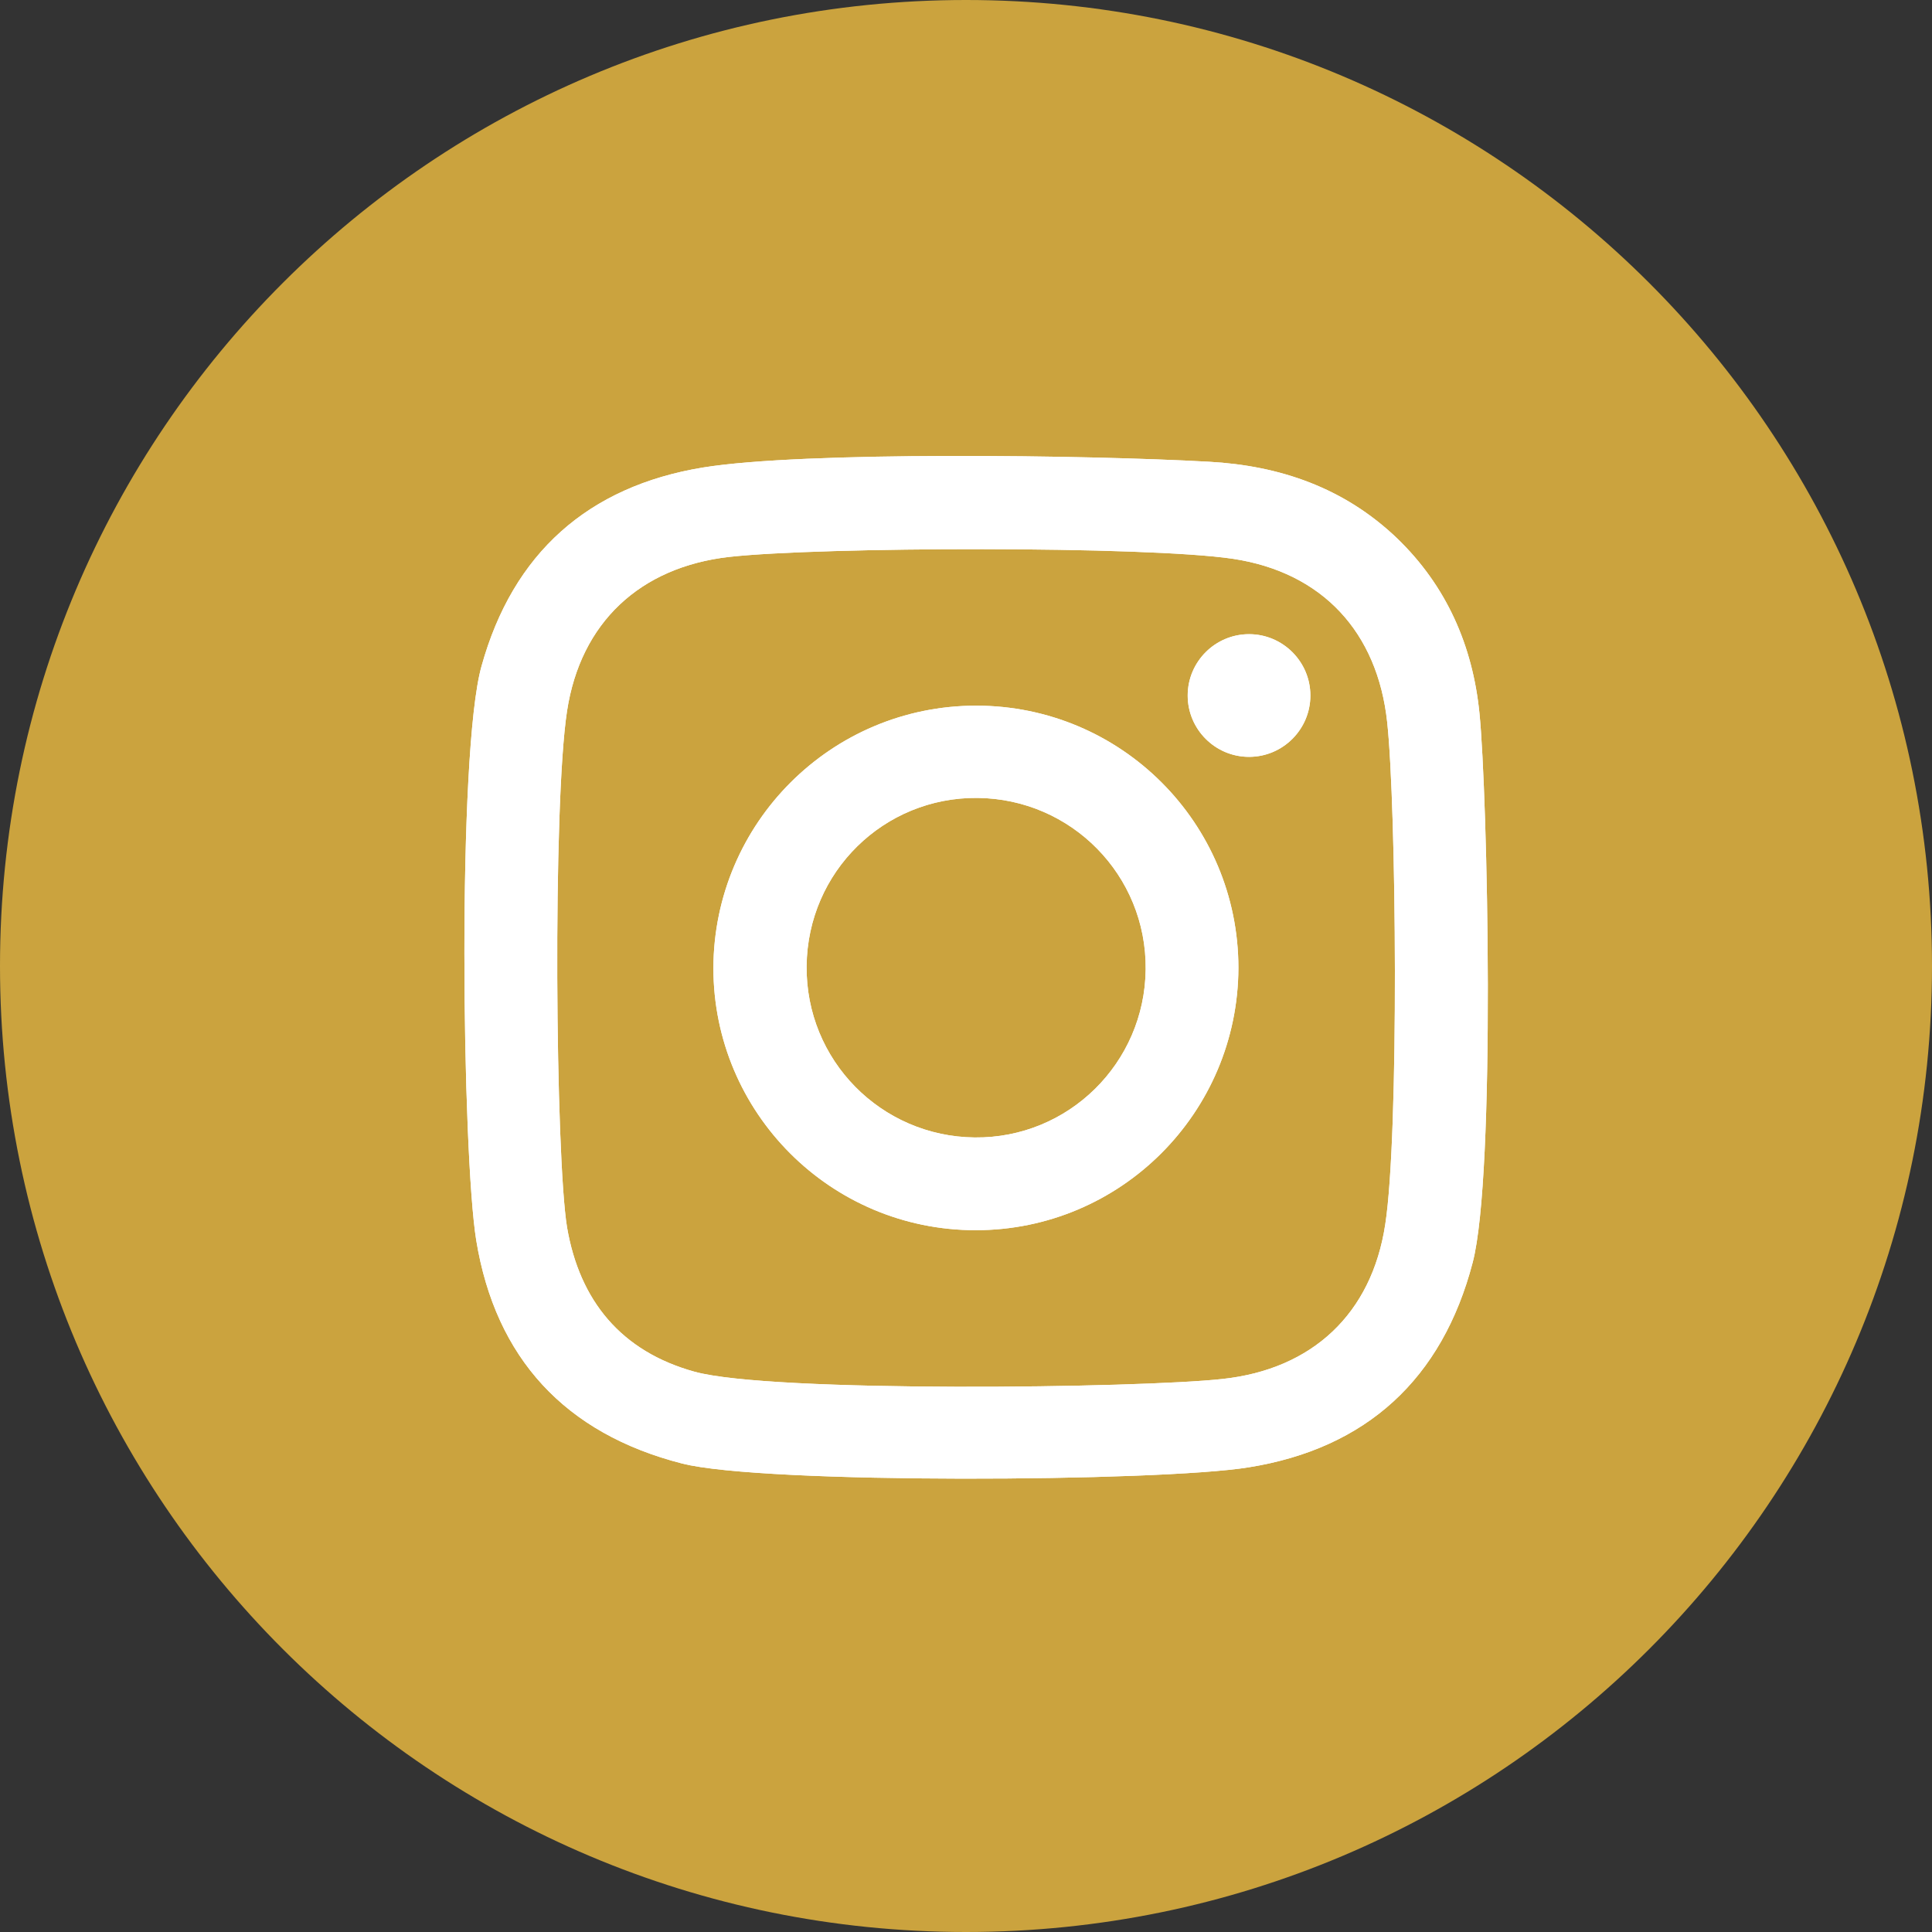 <svg id="Calque_1" xmlns="http://www.w3.org/2000/svg" xmlns:xlink="http://www.w3.org/1999/xlink" viewBox="0 0 40 40" style="enable-background:new 0 0 40 40;"><rect x="0" y="0" width="40" height="40" fill="#333333" stroke="none"/><style>.st0{clip-path:url(#SVGID_00000029746147744576908970000017525440735042067646_);fill:#6AB6E4;}
.st1{clip-path:url(#SVGID_00000029746147744576908970000017525440735042067646_);fill:#FFFFFF;}
.st2{clip-path:url(#SVGID_00000121957676394645252560000012078652804064779915_);fill:#6AB6E4;}
.st3{clip-path:url(#SVGID_00000121957676394645252560000012078652804064779915_);fill:#FFFFFF;}
.st4{clip-path:url(#SVGID_00000087382822616240203210000017190594071321236373_);fill:#CBA33E;}
.st5{clip-path:url(#SVGID_00000087382822616240203210000017190594071321236373_);fill:#FFFFFF;}
.st6{clip-path:url(#SVGID_00000101825750647674619550000016641751489472648126_);fill:#CBA33E;}
.st7{clip-path:url(#SVGID_00000101825750647674619550000016641751489472648126_);fill:#FFFFFF;}
.st8{clip-path:url(#SVGID_00000024724720721540111610000005707992996147900573_);fill:#6AB6E4;}
.st9{clip-path:url(#SVGID_00000106865736605644802060000010813070780459141248_);fill:#CBA33E;}
.st10{clip-path:url(#SVGID_00000135649707115595687290000005540735780000445326_);}
.st11{opacity:0.25;clip-path:url(#SVGID_00000127006601342135891220000000801966843685528509_);}
.st12{clip-path:url(#SVGID_00000025439783942400556580000017655420997448767638_);fill:none;stroke:#CBA33E;stroke-width:17.611;}
.st13{clip-path:url(#SVGID_00000149344445614716205180000016729414956689399715_);fill:#CBA33E;}
.st14{clip-path:url(#SVGID_00000157305989304823591200000002945781248312531859_);fill:none;stroke:#CBA33E;stroke-width:20.121;}
.st15{clip-path:url(#SVGID_00000168110132278267941010000003549695510136117135_);fill:none;stroke:#CBA33E;stroke-width:20.121;}</style><g><defs><rect id="SVGID_00000110457691752459025260000006231678181024974736_" width="40" height="40"/></defs><clipPath id="SVGID_00000118365666982590375810000002345203380190610089_"><use xlink:href="#SVGID_00000110457691752459025260000006231678181024974736_" style="overflow:visible;"/></clipPath><path style="clip-path:url(#SVGID_00000118365666982590375810000002345203380190610089_);fill:#CBA33E;" d="M40 20c0 11.05-8.95 20-20 20S0 31.05.0 20 8.95.0 20 0 40 8.95 40 20"/><path style="clip-path:url(#SVGID_00000118365666982590375810000002345203380190610089_);fill:#FFFFFF;" d="M27.13 14.4c0 .7-.57 1.27-1.27 1.27s-1.27-.57-1.27-1.27.57-1.27 1.27-1.27S27.13 13.7 27.13 14.4m-6.95 9.15c-1.94-.02-3.5-1.6-3.48-3.55s1.6-3.5 3.54-3.48c1.94.02 3.5 1.6 3.48 3.55C23.7 22.01 22.12 23.57 20.18 23.55M20.21 14.61c-3 0-5.43 2.43-5.44 5.43.0 3 2.43 5.43 5.43 5.43s5.43-2.43 5.44-5.43c0-3-2.43-5.43-5.43-5.43m8.47 10.74c-.28 1.85-1.51 3-3.37 3.2-1.71.19-9.34.29-10.93-.15-1.52-.42-2.38-1.47-2.64-2.99-.24-1.46-.3-8.74.0-10.69.28-1.83 1.51-2.98 3.36-3.19 1.88-.21 8.63-.23 10.43.04 1.85.28 2.99 1.52 3.19 3.38C28.91 16.69 28.97 23.48 28.68 25.35m1.95-10.59c-.14-1.39-.68-2.63-1.71-3.62-1.09-1.04-2.42-1.5-3.89-1.58-2.49-.14-8.4-.22-10.48.12-2.37.39-3.93 1.77-4.58 4.11-.51 1.8-.4 10.11-.11 11.89.4 2.44 1.84 4 4.26 4.62 1.67.43 9.88.38 11.73.08 2.44-.39 4.01-1.83 4.64-4.24C30.97 24.31 30.8 16.43 30.63 14.76"/><path style="clip-path:url(#SVGID_00000118365666982590375810000002345203380190610089_);fill:#FFFFFF;" d="M27.13 14.4c0 .7-.57 1.27-1.27 1.27s-1.27-.57-1.27-1.27.57-1.27 1.27-1.27S27.13 13.7 27.13 14.4m-6.95 9.15c-1.94-.02-3.5-1.6-3.48-3.55s1.6-3.5 3.54-3.48c1.94.02 3.5 1.6 3.48 3.55C23.7 22.01 22.12 23.57 20.18 23.55M20.21 14.61c-3 0-5.43 2.43-5.44 5.43.0 3 2.43 5.43 5.43 5.43s5.43-2.43 5.44-5.43c0-3-2.43-5.43-5.43-5.43m8.47 10.74c-.28 1.85-1.51 3-3.37 3.2-1.71.19-9.34.29-10.93-.15-1.52-.42-2.38-1.47-2.64-2.99-.24-1.46-.3-8.74.0-10.69.28-1.83 1.51-2.98 3.36-3.19 1.88-.21 8.63-.23 10.43.04 1.85.28 2.99 1.52 3.19 3.38C28.91 16.69 28.97 23.48 28.68 25.35m1.95-10.59c-.14-1.39-.68-2.63-1.71-3.62-1.09-1.04-2.42-1.5-3.89-1.58-2.49-.14-8.4-.22-10.48.12-2.37.39-3.93 1.77-4.58 4.11-.51 1.8-.4 10.11-.11 11.89.4 2.44 1.84 4 4.26 4.62 1.67.43 9.88.38 11.73.08 2.44-.39 4.01-1.83 4.64-4.24C30.97 24.31 30.8 16.43 30.63 14.76"/></g></svg>